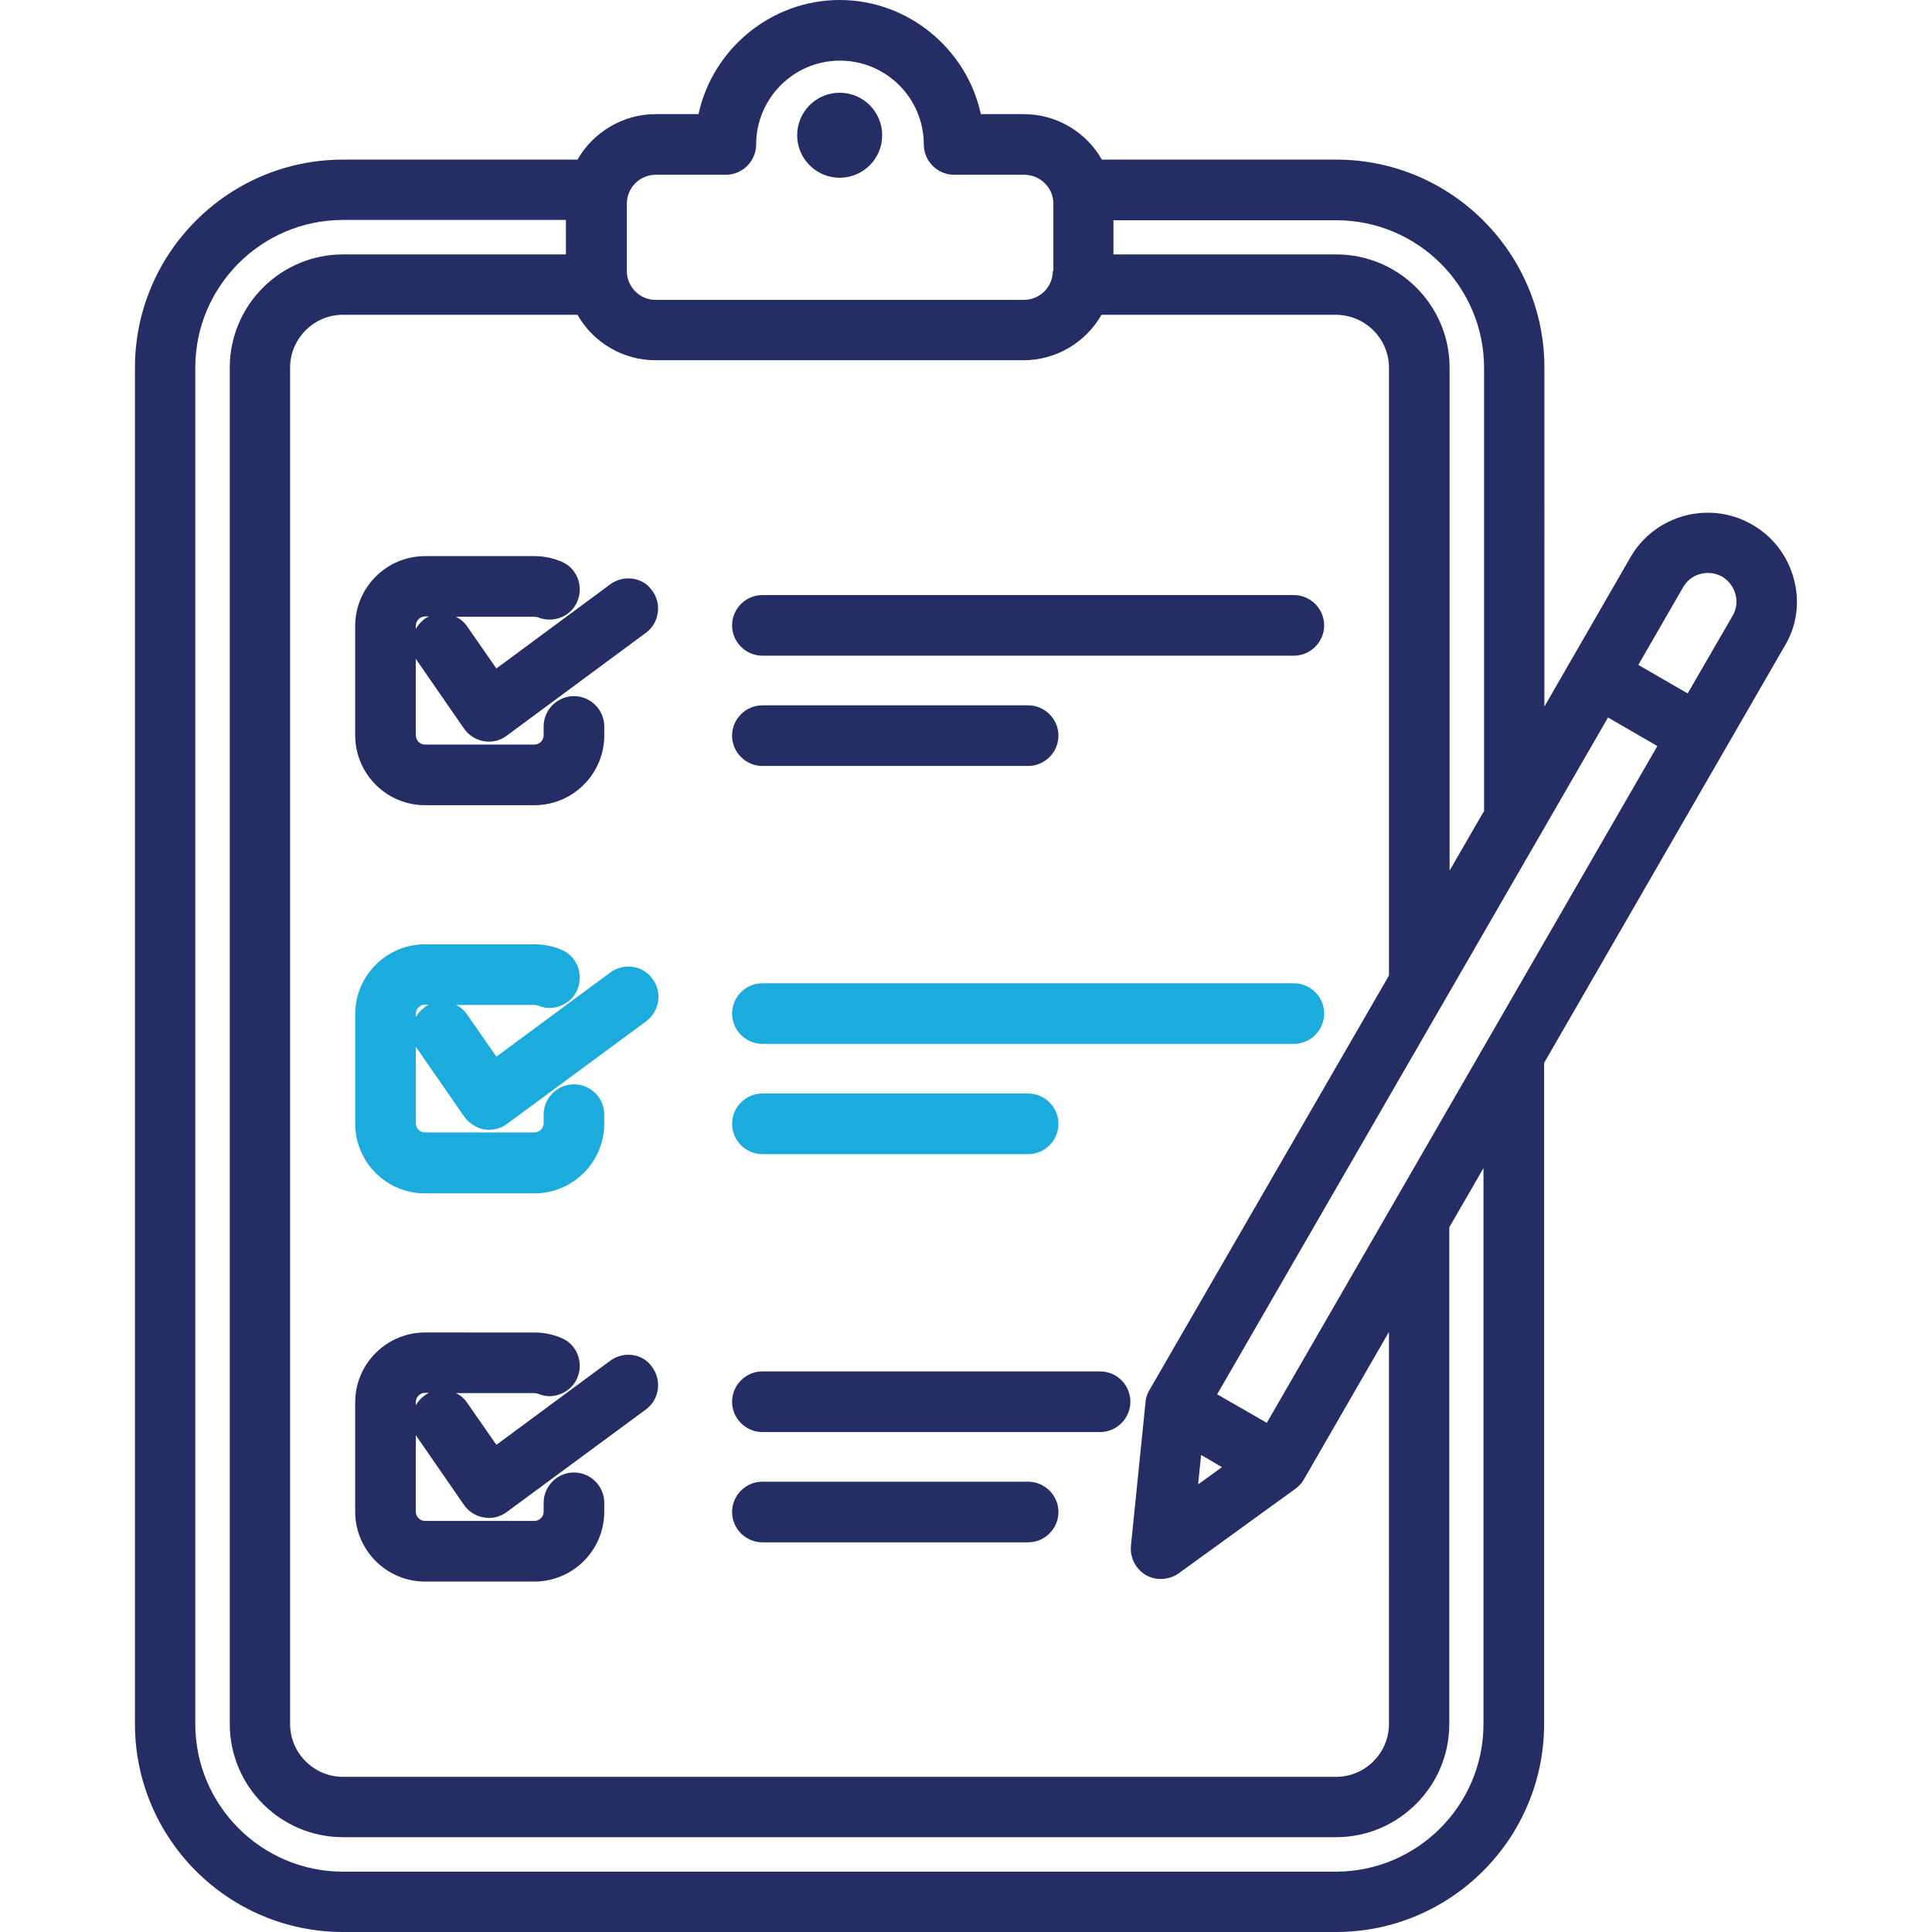 <?xml version="1.0" encoding="utf-8"?>
<!-- Generator: Adobe Illustrator 27.9.2, SVG Export Plug-In . SVG Version: 6.00 Build 0)  -->
<svg version="1.1" id="Layer_1" xmlns="http://www.w3.org/2000/svg" xmlns:xlink="http://www.w3.org/1999/xlink" x="0px" y="0px"
	 viewBox="0 0 65 65" style="enable-background:new 0 0 65 65;" xml:space="preserve">
<style type="text/css">
	.st0{fill:none;stroke:#112868;stroke-width:2;stroke-miterlimit:10;}
	.st1{clip-path:url(#SVGID_00000156565720918720439390000010051541229011310985_);}
	.st2{fill:none;stroke:#1BABDD;stroke-width:2;stroke-miterlimit:10;}
	.st3{fill:#1CABDD;}
	.st4{fill:#242E65;}
	.st5{fill:none;stroke:#112868;stroke-width:2;stroke-linecap:round;stroke-linejoin:round;stroke-miterlimit:10;}
	.st6{fill:none;stroke:#1BABDD;stroke-width:2;stroke-linecap:round;stroke-linejoin:round;stroke-miterlimit:10;}
	.st7{fill:#112868;}
	.st8{fill:#1BABDD;}
	.st9{fill:none;stroke:#1CABDD;stroke-width:2;stroke-linecap:round;stroke-linejoin:round;stroke-miterlimit:10;}
</style>
<g>
	<path class="st3" d="M21.29,32.53c-0.27-0.04-0.54,0.03-0.76,0.19l-3.83,2.83l-0.98-1.41c-0.1-0.15-0.23-0.26-0.38-0.33h2.64
		c0.04,0,0.08,0.01,0.12,0.02c0.25,0.11,0.53,0.11,0.78,0c0.25-0.1,0.45-0.3,0.55-0.55c0.1-0.25,0.1-0.53,0-0.78
		c-0.1-0.25-0.3-0.45-0.55-0.55c-0.28-0.12-0.59-0.18-0.9-0.18H14.3c-1.29,0-2.35,1.05-2.35,2.35v3.68c0,1.3,1.05,2.35,2.35,2.35
		h3.68c1.29,0,2.35-1.05,2.35-2.35V37.5c0-0.56-0.46-1.02-1.02-1.02s-1.02,0.46-1.02,1.02v0.29c0,0.17-0.14,0.31-0.31,0.31H14.3
		c-0.17,0-0.31-0.14-0.31-0.31v-2.58c0.02,0.03,0.03,0.06,0.05,0.08l1.58,2.28c0.16,0.22,0.4,0.38,0.68,0.43
		c0.27,0.04,0.55-0.03,0.76-0.19l4.68-3.45c0.45-0.34,0.55-0.98,0.21-1.43C21.79,32.71,21.56,32.57,21.29,32.53z M13.99,34.22v-0.11
		c0-0.17,0.14-0.31,0.31-0.31h0.12c-0.04,0.02-0.08,0.05-0.12,0.08C14.17,33.97,14.06,34.09,13.99,34.22z"/>
	<path class="st4" d="M28.25,3.12c-0.79,0-1.43,0.64-1.43,1.43c0,0.79,0.64,1.43,1.43,1.43c0.79,0,1.43-0.64,1.43-1.43
		C29.68,3.76,29.04,3.12,28.25,3.12z"/>
	<path class="st4" d="M21.29,45.59c-0.27-0.04-0.54,0.03-0.76,0.19l-3.83,2.83l-0.98-1.41c-0.1-0.15-0.23-0.26-0.38-0.33h2.64
		c0.04,0,0.08,0.01,0.12,0.02c0.25,0.11,0.53,0.11,0.78,0c0.25-0.1,0.45-0.3,0.55-0.55c0.21-0.52-0.03-1.12-0.55-1.33
		c-0.29-0.12-0.59-0.18-0.9-0.18H14.3c-1.29,0-2.35,1.05-2.35,2.35v3.68c0,1.29,1.05,2.35,2.35,2.35h3.68
		c1.29,0,2.35-1.05,2.35-2.35v-0.3c0-0.56-0.46-1.02-1.02-1.02s-1.02,0.46-1.02,1.02v0.3c0,0.17-0.14,0.31-0.31,0.31H14.3
		c-0.17,0-0.31-0.14-0.31-0.31v-2.58c0.02,0.03,0.03,0.06,0.05,0.08l1.57,2.27c0.16,0.23,0.4,0.38,0.66,0.42
		c0.28,0.06,0.56-0.02,0.78-0.18l4.68-3.45c0.22-0.16,0.36-0.4,0.4-0.67c0.04-0.27-0.03-0.54-0.19-0.76
		C21.79,45.77,21.56,45.63,21.29,45.59z M13.99,47.28v-0.11c0-0.17,0.14-0.31,0.31-0.31h0.13c-0.04,0.02-0.09,0.05-0.13,0.08
		C14.17,47.03,14.06,47.15,13.99,47.28z"/>
	<path class="st4" d="M37.01,46.14H25.65c-0.56,0-1.02,0.46-1.02,1.02s0.46,1.02,1.02,1.02h11.36c0.56,0,1.02-0.46,1.02-1.02
		S37.58,46.14,37.01,46.14z"/>
	<path class="st4" d="M25.65,25.77h8.94c0.56,0,1.02-0.46,1.02-1.02s-0.46-1.02-1.02-1.02h-8.94c-0.56,0-1.02,0.46-1.02,1.02
		S25.09,25.77,25.65,25.77z"/>
	<path class="st4" d="M43.53,20.02H25.65c-0.56,0-1.02,0.46-1.02,1.02c0,0.56,0.46,1.02,1.02,1.02h17.88c0.56,0,1.02-0.46,1.02-1.02
		C44.55,20.48,44.09,20.02,43.53,20.02z"/>
	<path class="st4" d="M60.35,19.47c-0.21-0.77-0.7-1.42-1.4-1.82c-0.69-0.4-1.5-0.5-2.27-0.3c-0.77,0.21-1.42,0.7-1.82,1.39
		l-2.9,5.03V12.37c0-3.86-3.14-7-7-7h-7.89c-0.53-0.94-1.54-1.53-2.62-1.53H33C32.52,1.63,30.54,0,28.25,0
		c-2.29,0-4.27,1.63-4.75,3.84h-1.45c-1.08,0-2.09,0.6-2.62,1.53h-7.89c-3.86,0-7,3.14-7,7V58c0,3.86,3.14,7,7,7h33.41
		c3.86,0,7-3.14,7-7V35.76l8.09-14.02C60.46,21.05,60.56,20.24,60.35,19.47z M35.42,9.12c0,0.54-0.44,0.97-0.98,0.97H22.06
		c-0.54,0-0.97-0.44-0.97-0.97V6.85c0-0.54,0.44-0.97,0.97-0.97h2.36c0.56,0,1.02-0.46,1.02-1.02c0-1.55,1.26-2.82,2.82-2.82
		c1.55,0,2.82,1.26,2.82,2.82c0,0.56,0.46,1.02,1.02,1.02h2.36c0.54,0,0.98,0.44,0.98,0.97V9.12z M40.31,49.94l0.1-0.99l0.7,0.41
		L40.31,49.94z M46.73,12.37v20.45l-8.06,13.95c-0.07,0.12-0.12,0.26-0.13,0.4L38.05,52c-0.04,0.4,0.16,0.79,0.5,0.99
		c0.34,0.2,0.79,0.17,1.11-0.06l3.92-2.84c0.12-0.09,0.22-0.19,0.29-0.32l2.86-4.96V58c0,0.98-0.8,1.78-1.78,1.78H11.54
		c-0.98,0-1.78-0.8-1.78-1.78V12.37c0-0.98,0.8-1.78,1.78-1.78h7.89c0.53,0.94,1.54,1.53,2.62,1.53h12.39c1.09,0,2.09-0.6,2.62-1.53
		h7.89C45.94,10.6,46.73,11.4,46.73,12.37z M19.04,8.56h-7.5c-2.1,0-3.81,1.71-3.81,3.81V58c0,2.1,1.71,3.81,3.81,3.81h33.41
		c2.1,0,3.81-1.71,3.81-3.81V41.29l1.15-1.99V58c0,2.74-2.23,4.97-4.97,4.97H11.54c-2.74,0-4.97-2.23-4.97-4.97V12.37
		c0-2.74,2.23-4.97,4.97-4.97h7.5V8.56z M49.92,27.3l-1.15,1.99V12.37c0-2.1-1.71-3.81-3.81-3.81h-7.5V7.41h7.5
		c2.74,0,4.97,2.23,4.97,4.97V27.3z M40.95,46.91L54.1,24.14l1.66,0.96L42.62,47.87L40.95,46.91z M58.29,20.72l-1.51,2.61
		l-1.66-0.96l1.51-2.62c0.13-0.22,0.33-0.38,0.58-0.44c0.25-0.07,0.51-0.03,0.73,0.09v0C58.4,19.68,58.56,20.27,58.29,20.72z"/>
	<path class="st4" d="M21.29,19.47c-0.27-0.04-0.54,0.03-0.76,0.19l-3.83,2.83l-0.98-1.41c-0.1-0.15-0.24-0.26-0.38-0.33h2.64
		c0.04,0,0.08,0.01,0.12,0.02c0.52,0.21,1.12-0.03,1.33-0.55s-0.03-1.12-0.55-1.33c-0.29-0.12-0.59-0.18-0.9-0.18H14.3
		c-1.29,0-2.35,1.05-2.35,2.35v3.68c0,1.29,1.05,2.35,2.35,2.35h3.68c1.29,0,2.35-1.05,2.35-2.35v-0.3c0-0.56-0.46-1.02-1.02-1.02
		s-1.02,0.46-1.02,1.02v0.3c0,0.17-0.14,0.31-0.31,0.31H14.3c-0.17,0-0.31-0.14-0.31-0.31v-2.58c0.02,0.03,0.03,0.06,0.05,0.08
		l1.57,2.27c0.16,0.23,0.4,0.38,0.68,0.43c0.27,0.04,0.54-0.02,0.76-0.19l4.68-3.46c0.22-0.16,0.36-0.4,0.4-0.67
		c0.04-0.27-0.03-0.54-0.19-0.75C21.79,19.65,21.56,19.51,21.29,19.47z M13.99,21.16v-0.11c0-0.17,0.14-0.31,0.31-0.31h0.13
		c-0.04,0.02-0.09,0.05-0.13,0.07C14.17,20.91,14.06,21.03,13.99,21.16z"/>
	<path class="st4" d="M34.59,49.85h-8.94c-0.56,0-1.02,0.46-1.02,1.02s0.46,1.02,1.02,1.02h8.94c0.56,0,1.02-0.46,1.02-1.02
		S35.15,49.85,34.59,49.85z"/>
	<path class="st3" d="M43.53,33.08H25.65c-0.56,0-1.02,0.46-1.02,1.02c0,0.56,0.46,1.02,1.02,1.02h17.88c0.56,0,1.02-0.46,1.02-1.02
		C44.55,33.54,44.09,33.08,43.53,33.08z"/>
	<path class="st3" d="M25.65,38.83h8.94c0.56,0,1.02-0.46,1.02-1.02s-0.46-1.02-1.02-1.02h-8.94c-0.56,0-1.02,0.46-1.02,1.02
		S25.09,38.83,25.65,38.83z"/>
</g>
</svg>
